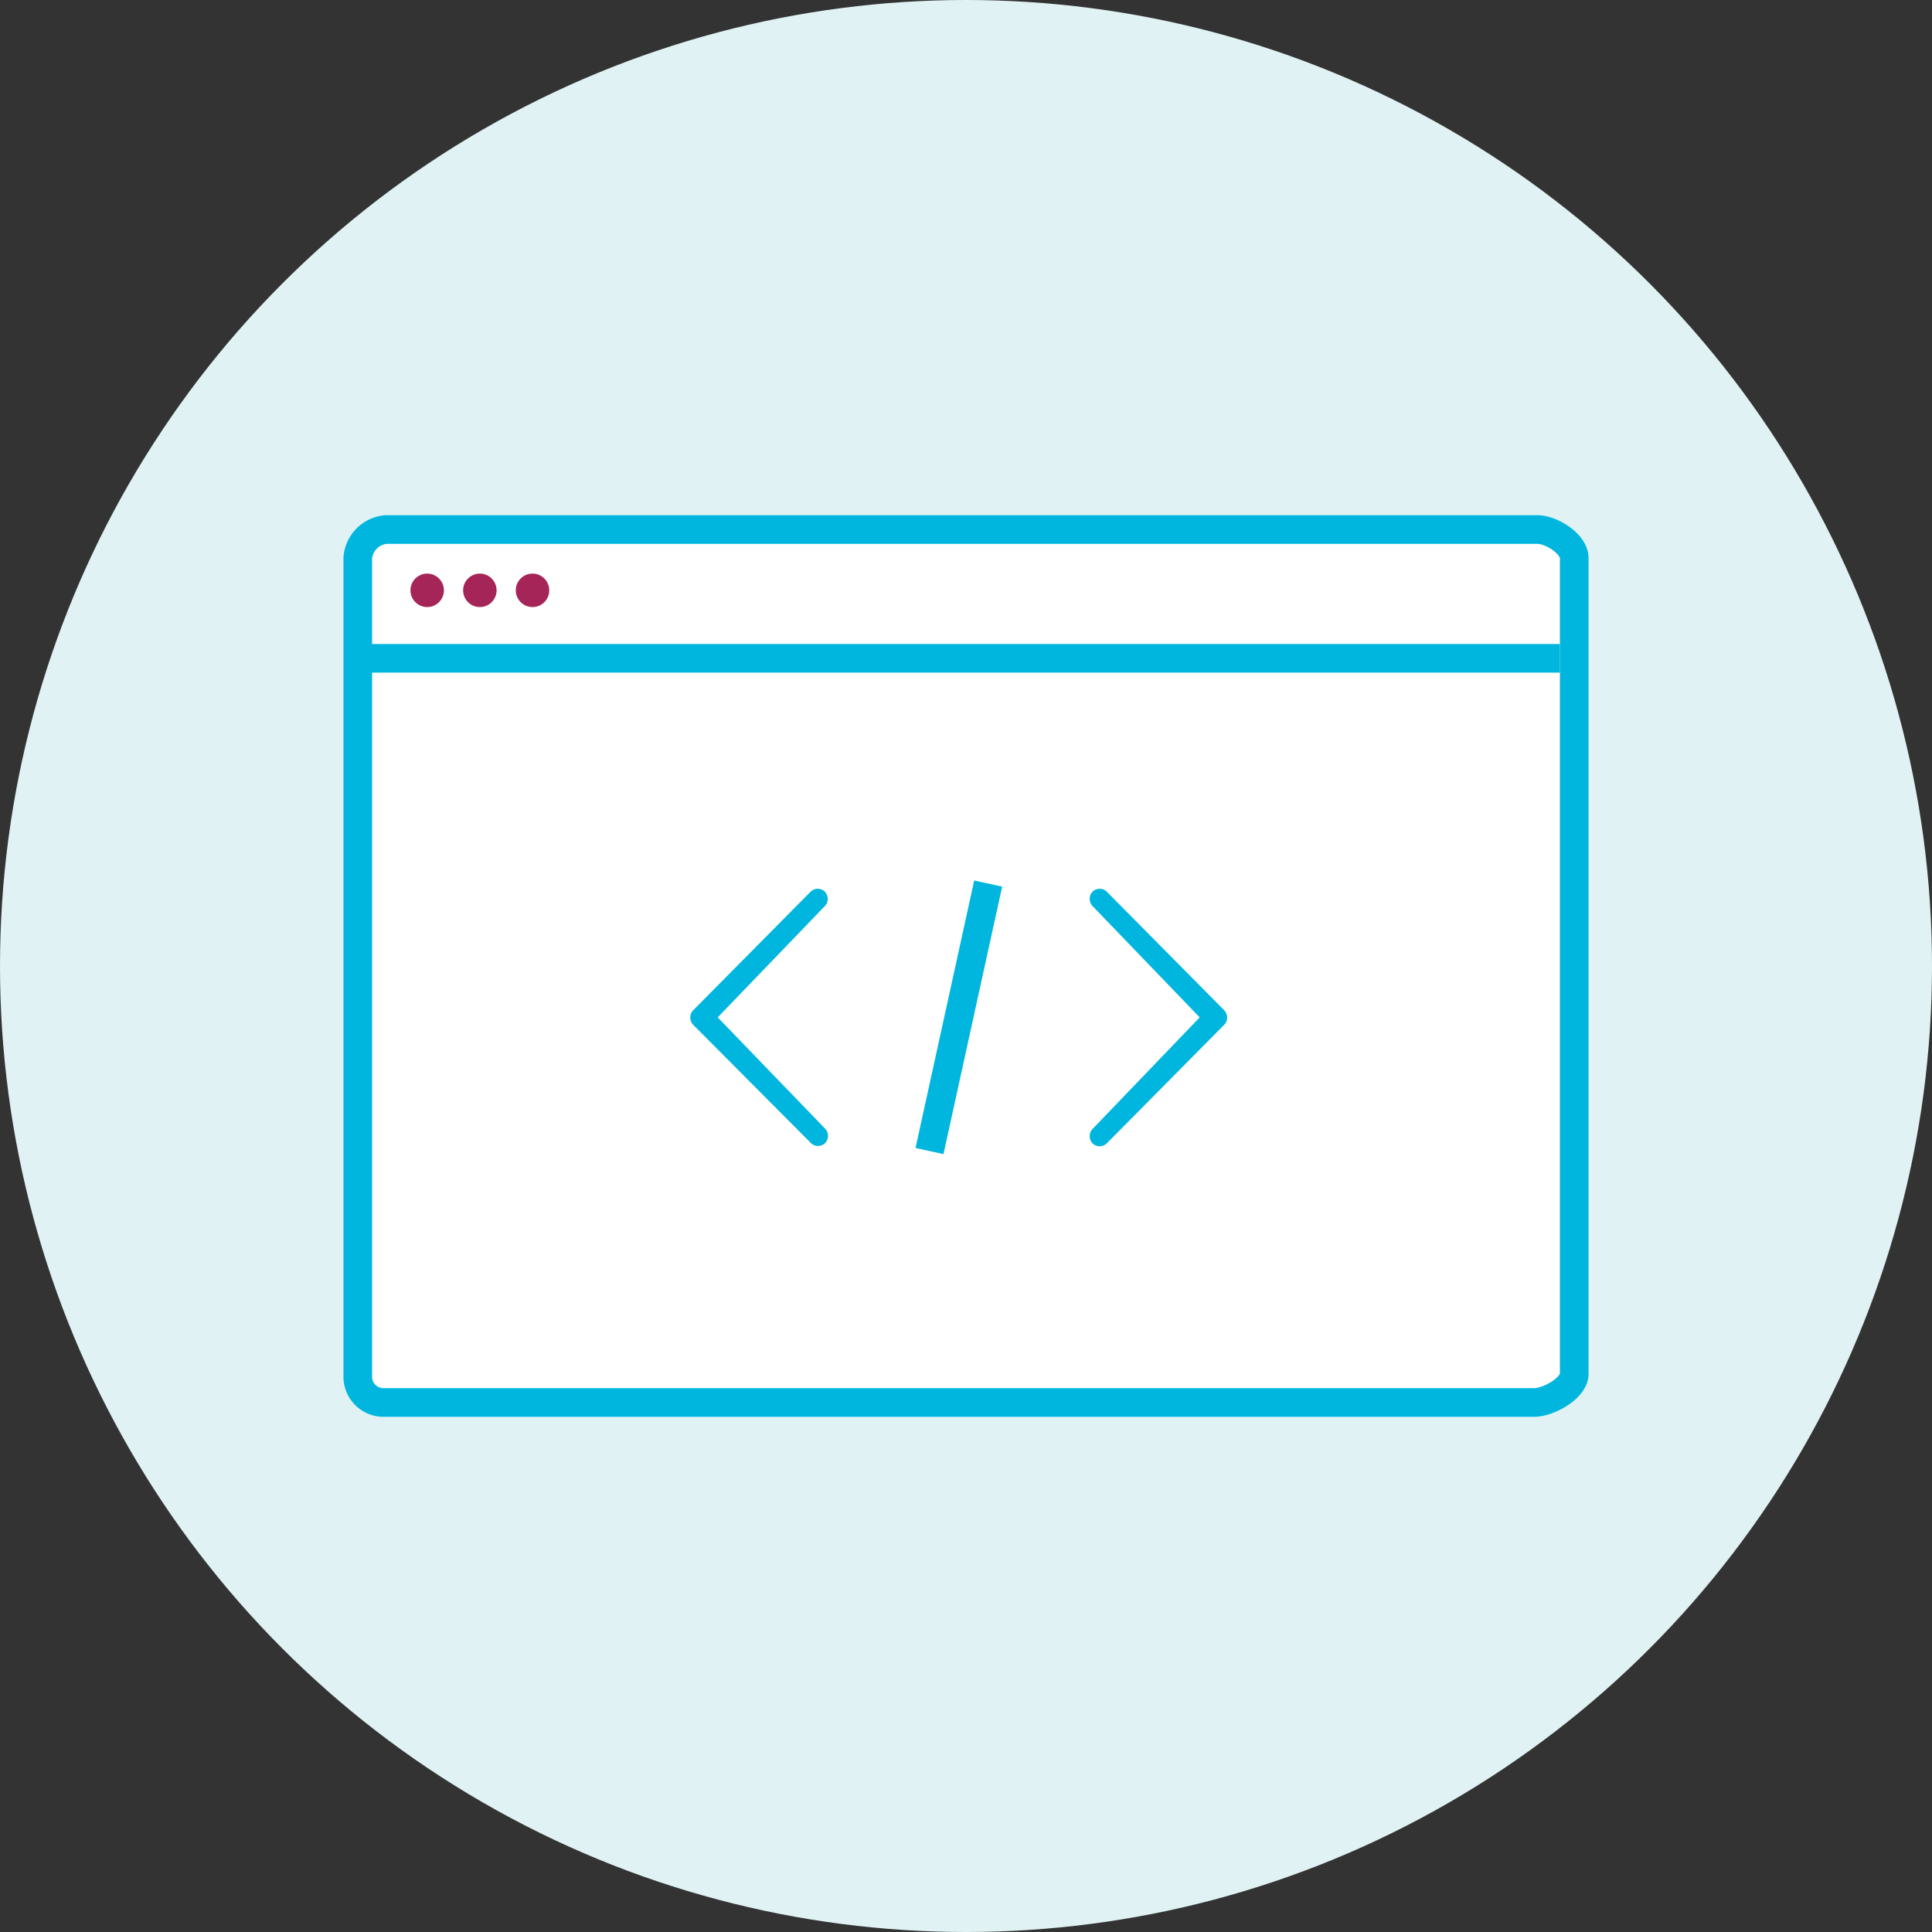 <svg id="höger" xmlns="http://www.w3.org/2000/svg" viewBox="0 0 135 135"><rect x="0" y="0" width="135" height="135" fill="#333333" stroke="none"/><defs><style>.cls-1{fill:#e0f2f3;}.cls-2{fill:#fff;}.cls-2,.cls-5{stroke:#00b6de;stroke-miterlimit:10;stroke-width:2px;}.cls-3{fill:#a62559;}.cls-4{fill:#00b6de;}.cls-5{fill:none;}</style></defs><title>webbutveckling</title><circle class="cls-1" cx="67.5" cy="67.5" r="67.5"/><path class="cls-2" d="M107.2,98H26.8A1.8,1.8,0,0,1,25,96.2V39a2.16,2.16,0,0,1,2-2h80.41c1,0,2.59,1,2.59,2V96C110,97,108.2,98,107.2,98Z"/><circle class="cls-3" cx="29.85" cy="41.25" r="1.17"/><circle class="cls-3" cx="33.53" cy="41.25" r="1.17"/><circle class="cls-3" cx="37.21" cy="41.25" r="1.17"/><path class="cls-4" d="M57.66,78.87a0.73,0.73,0,0,1,0,1,0.71,0.71,0,0,1-1,0L48.43,71.6a0.73,0.73,0,0,1,0-1l8.21-8.29a0.71,0.71,0,0,1,1,0,0.73,0.73,0,0,1,0,1l-7.49,7.78Z"/><line class="cls-5" x1="69.05" y1="61.74" x2="64.95" y2="80.43"/><path class="cls-4" d="M83.83,71.09l-7.49-7.78a0.73,0.73,0,0,1,0-1,0.71,0.71,0,0,1,1,0l8.21,8.29a0.73,0.73,0,0,1,0,1l-8.21,8.29a0.71,0.71,0,0,1-1,0,0.73,0.73,0,0,1,0-1Z"/><line class="cls-5" x1="25" y1="46" x2="109" y2="46"/></svg>